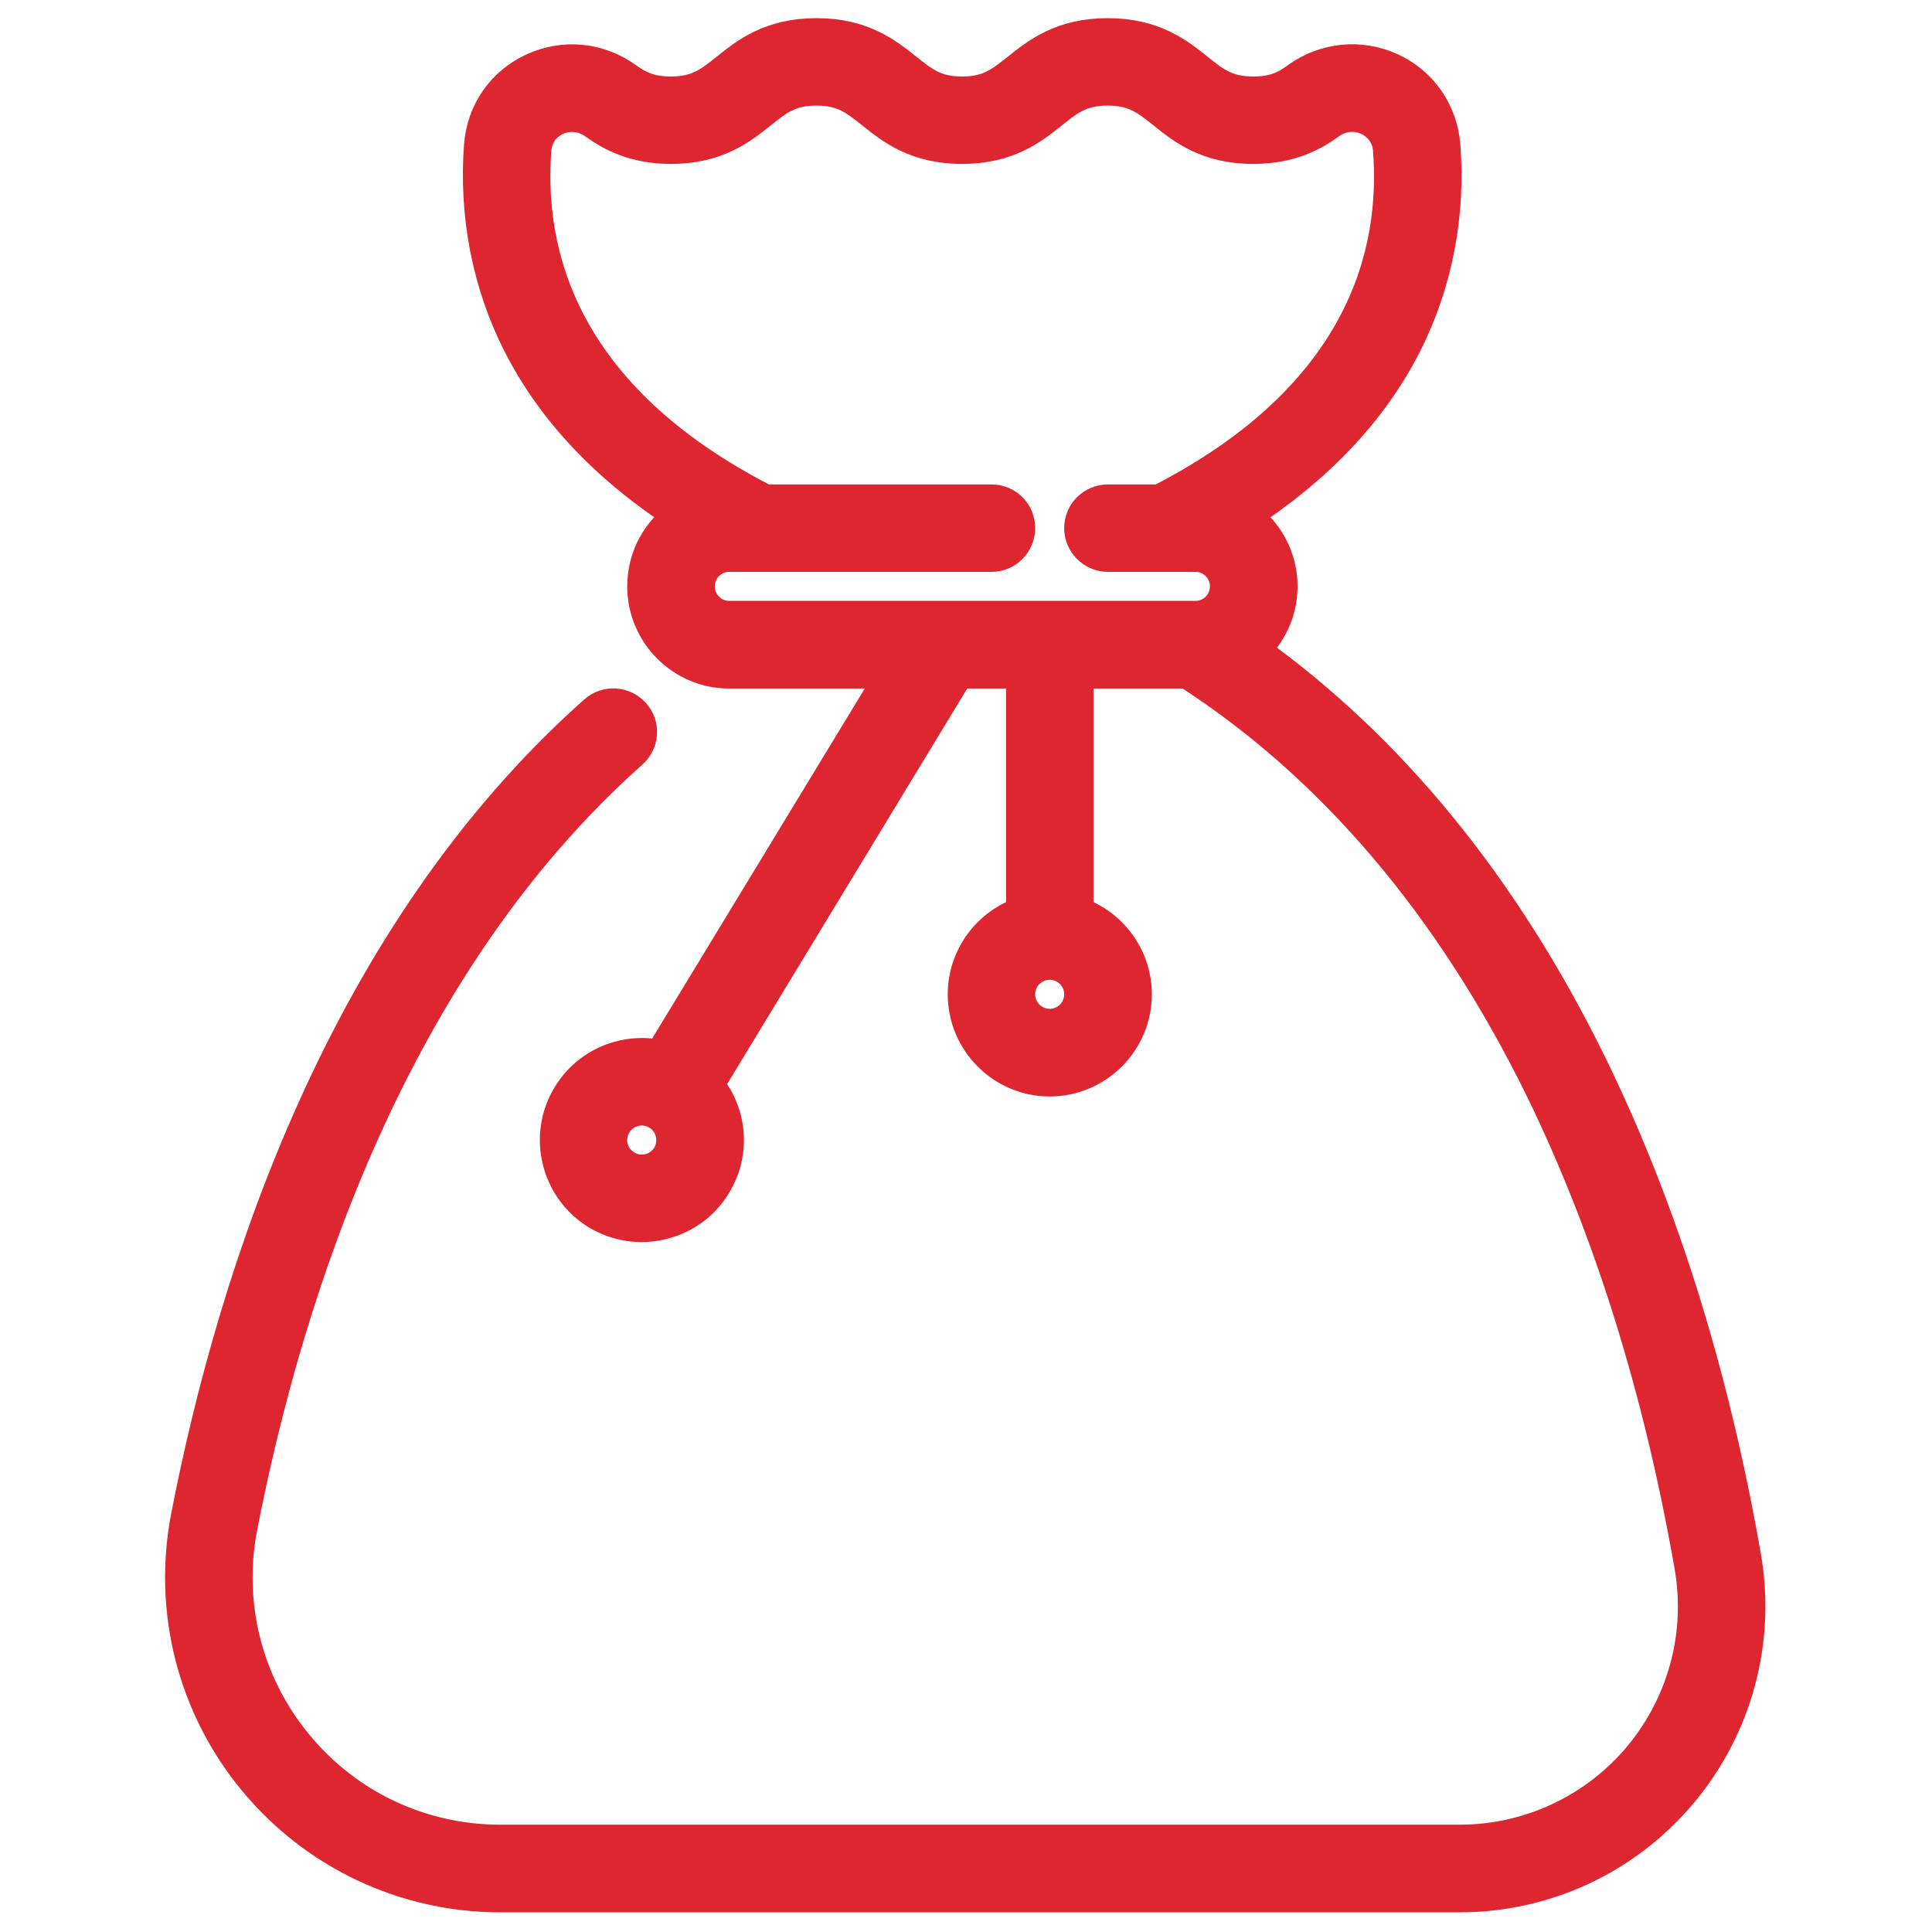 <svg style="fill-rule:evenodd;clip-rule:evenodd;stroke-linejoin:round;stroke-miterlimit:2;" xml:space="preserve" xmlns:xlink="http://www.w3.org/1999/xlink" xmlns="http://www.w3.org/2000/svg" version="1.1" viewBox="0 0 417 417" height="100%" width="100%">
    <g transform="matrix(12.073,0,0,12.073,-15.232,-15.061)">
        <path style="fill:rgb(221,38,47);fill-rule:nonzero;stroke:rgb(221,38,47);stroke-width:0.59px;" d="M32.449,29.063C31.875,25.785 30.945,22.828 29.688,20.266C28.137,17.109 26.109,14.625 23.652,12.871C23.965,12.59 24.164,12.184 24.164,11.73C24.164,11.203 23.895,10.738 23.492,10.465C24.809,9.613 25.781,8.586 26.383,7.402C26.934,6.316 27.172,5.086 27.074,3.84C27.023,3.246 26.672,2.738 26.133,2.488C25.578,2.234 24.953,2.297 24.457,2.652C24.242,2.813 24.031,2.91 23.668,2.91C23.188,2.91 22.969,2.734 22.672,2.496C22.32,2.215 21.887,1.867 21.063,1.867C20.242,1.867 19.809,2.215 19.457,2.496C19.156,2.734 18.941,2.91 18.461,2.91C17.98,2.91 17.766,2.734 17.465,2.496C17.113,2.215 16.68,1.867 15.859,1.867C15.035,1.867 14.602,2.215 14.254,2.496C13.953,2.734 13.734,2.91 13.254,2.91C12.891,2.91 12.676,2.809 12.465,2.656C11.969,2.297 11.344,2.234 10.789,2.492C10.25,2.742 9.898,3.25 9.852,3.848C9.758,5.09 9.996,6.32 10.547,7.402C11.152,8.59 12.125,9.613 13.441,10.465C13.035,10.738 12.77,11.203 12.77,11.73C12.77,12.574 13.457,13.262 14.297,13.262L17.246,13.262L13.07,20.137C12.449,19.996 11.777,20.262 11.43,20.836C10.992,21.555 11.223,22.5 11.941,22.938C12.293,23.148 12.707,23.211 13.098,23.113C13.496,23.016 13.832,22.773 14.043,22.422C14.254,22.074 14.32,21.664 14.223,21.266C14.164,21.031 14.055,20.82 13.906,20.645L18.387,13.262L19.543,13.262L19.543,17.574C18.938,17.777 18.5,18.352 18.5,19.023C18.5,19.867 19.188,20.555 20.027,20.555C20.871,20.555 21.559,19.867 21.559,19.023C21.559,18.352 21.121,17.777 20.516,17.574L20.516,13.262L22.492,13.262C25.082,14.93 27.207,17.43 28.813,20.695C30.027,23.176 30.93,26.047 31.488,29.23C31.707,30.461 31.371,31.711 30.57,32.668C29.77,33.617 28.598,34.164 27.352,34.164L10.207,34.164C8.789,34.164 7.461,33.539 6.563,32.445C5.66,31.355 5.301,29.93 5.57,28.543C6.391,24.328 8.266,18.508 12.547,14.699C12.75,14.52 12.77,14.211 12.59,14.012C12.41,13.813 12.102,13.793 11.902,13.973C7.414,17.961 5.461,23.996 4.613,28.355C4.289,30.031 4.723,31.75 5.809,33.066C6.895,34.383 8.5,35.141 10.207,35.141L27.352,35.141C28.887,35.141 30.328,34.469 31.316,33.293C32.301,32.117 32.715,30.574 32.449,29.063ZM13.211,21.918C13.133,22.043 13.012,22.133 12.867,22.168C12.723,22.203 12.574,22.18 12.449,22.102C12.32,22.027 12.23,21.906 12.195,21.762C12.16,21.617 12.184,21.469 12.262,21.34C12.367,21.168 12.551,21.074 12.738,21.074C12.836,21.074 12.934,21.102 13.023,21.156C13.148,21.23 13.238,21.352 13.273,21.496C13.309,21.641 13.285,21.789 13.211,21.918ZM20.027,19.578C19.723,19.578 19.473,19.328 19.473,19.023C19.473,18.719 19.723,18.469 20.027,18.469C20.336,18.469 20.582,18.719 20.582,19.023C20.582,19.328 20.336,19.578 20.027,19.578ZM13.746,11.73C13.746,11.426 13.992,11.176 14.297,11.176L18.988,11.176C19.258,11.176 19.473,10.957 19.473,10.688C19.473,10.418 19.258,10.203 18.988,10.203L14.938,10.203C11.285,8.336 10.684,5.762 10.824,3.922C10.844,3.676 10.98,3.48 11.199,3.375C11.43,3.27 11.688,3.297 11.895,3.445C12.18,3.648 12.59,3.883 13.254,3.883C14.078,3.883 14.512,3.535 14.863,3.254C15.16,3.016 15.379,2.84 15.859,2.84C16.336,2.84 16.555,3.016 16.855,3.254C17.203,3.535 17.641,3.883 18.461,3.883C19.281,3.883 19.719,3.535 20.066,3.254C20.367,3.016 20.586,2.84 21.063,2.84C21.543,2.84 21.762,3.016 22.063,3.254C22.41,3.535 22.844,3.883 23.668,3.883C24.336,3.883 24.746,3.648 25.027,3.445C25.234,3.293 25.496,3.27 25.723,3.375C25.941,3.477 26.082,3.676 26.102,3.918C26.246,5.758 25.648,8.332 21.996,10.203L21.07,10.203C20.801,10.203 20.582,10.418 20.582,10.688C20.582,10.957 20.801,11.176 21.07,11.176L22.633,11.176C22.941,11.176 23.188,11.426 23.188,11.73C23.188,12.035 22.941,12.285 22.633,12.285L14.297,12.285C13.992,12.285 13.746,12.035 13.746,11.73Z"></path>
    </g>
</svg>
